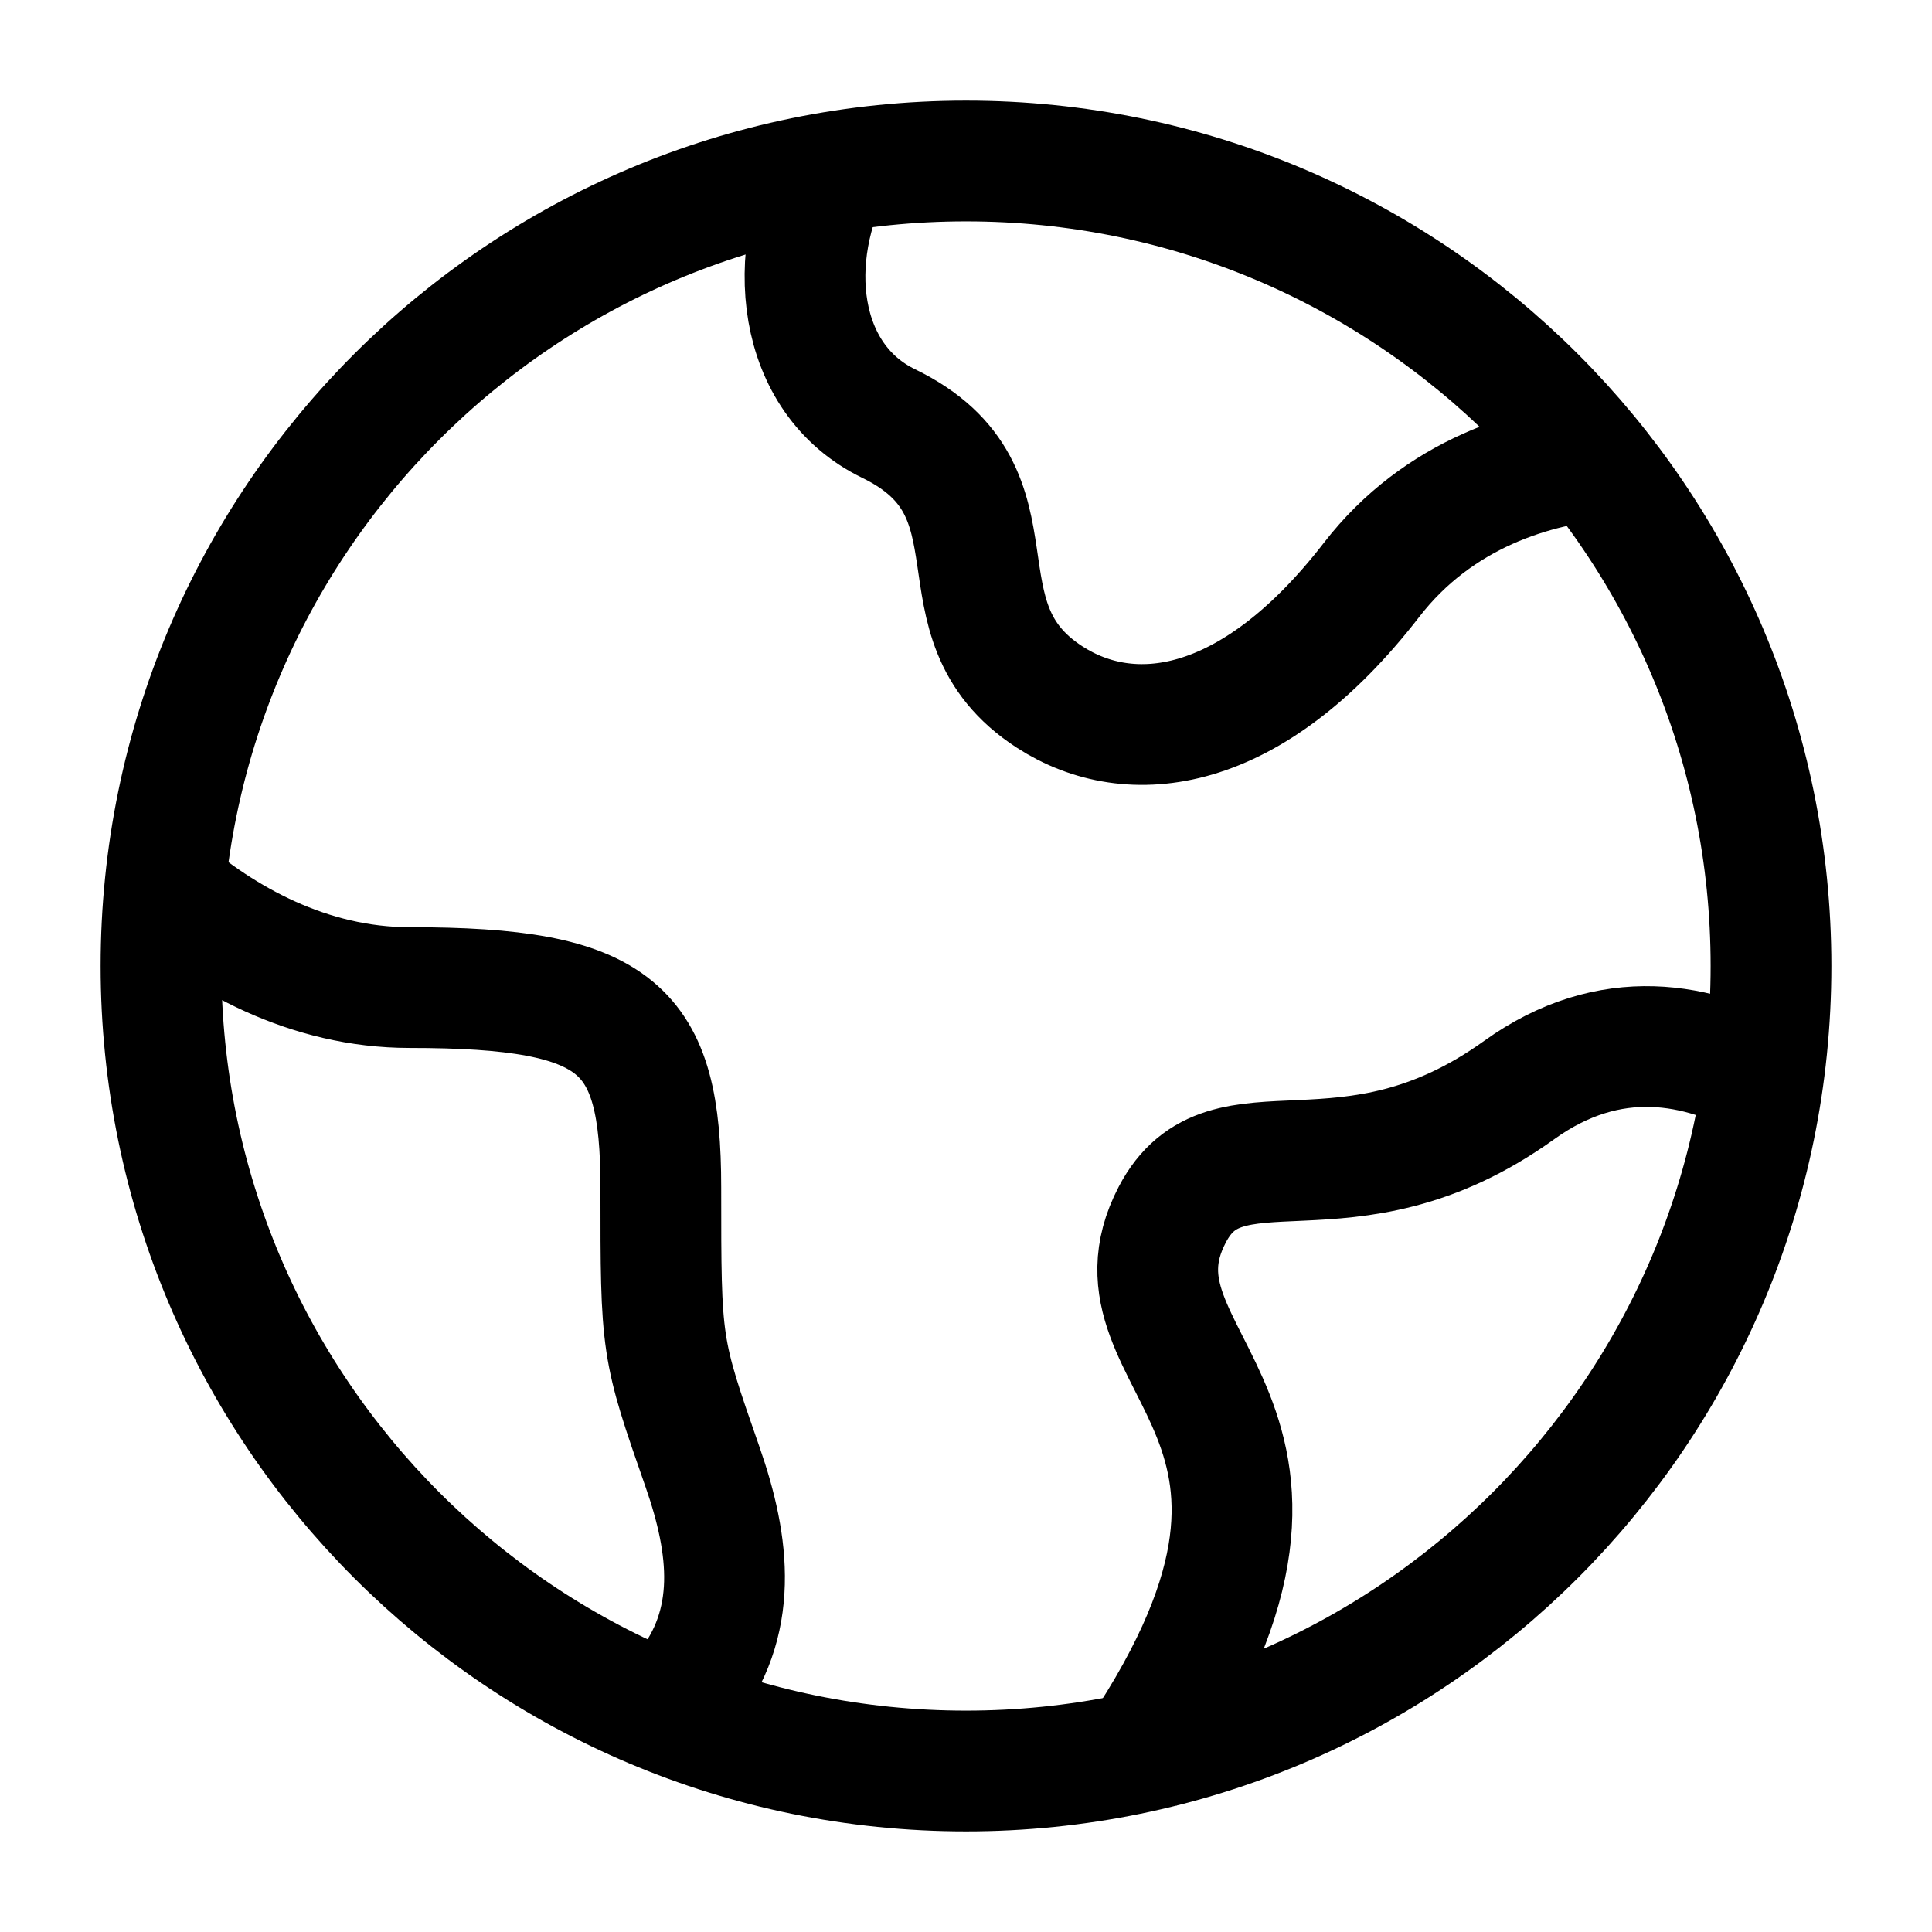 <svg xmlns="http://www.w3.org/2000/svg" fill="none" viewBox="0 0 24 24">
  <path stroke="currentColor" stroke-linejoin="round" stroke-width="1.5" d="M22 12c0-5.523-4.477-10-10-10S2 6.477 2 12s4.477 10 10 10 10-4.477 10-10Z"/>
  <path stroke="currentColor" stroke-linejoin="round" stroke-width="1.5" d="M20 5.699c-.935.067-2.132.43-2.962 1.504-1.5 1.94-2.999 2.103-3.999 1.456-1.5-.97-.239-2.543-1.999-3.397C9.893 4.705 9.733 3.19 10.372 2M2 11c.763.662 1.83 1.268 3.089 1.268 2.6 0 3.12.497 3.12 2.484s0 1.987.52 3.477c.338.97.456 1.938-.218 2.771M22 13.452c-.887-.51-2-.721-3.127.088-2.155 1.55-3.642.266-4.311 1.549C13.576 16.977 17.096 17.57 14 22"/>
</svg>
